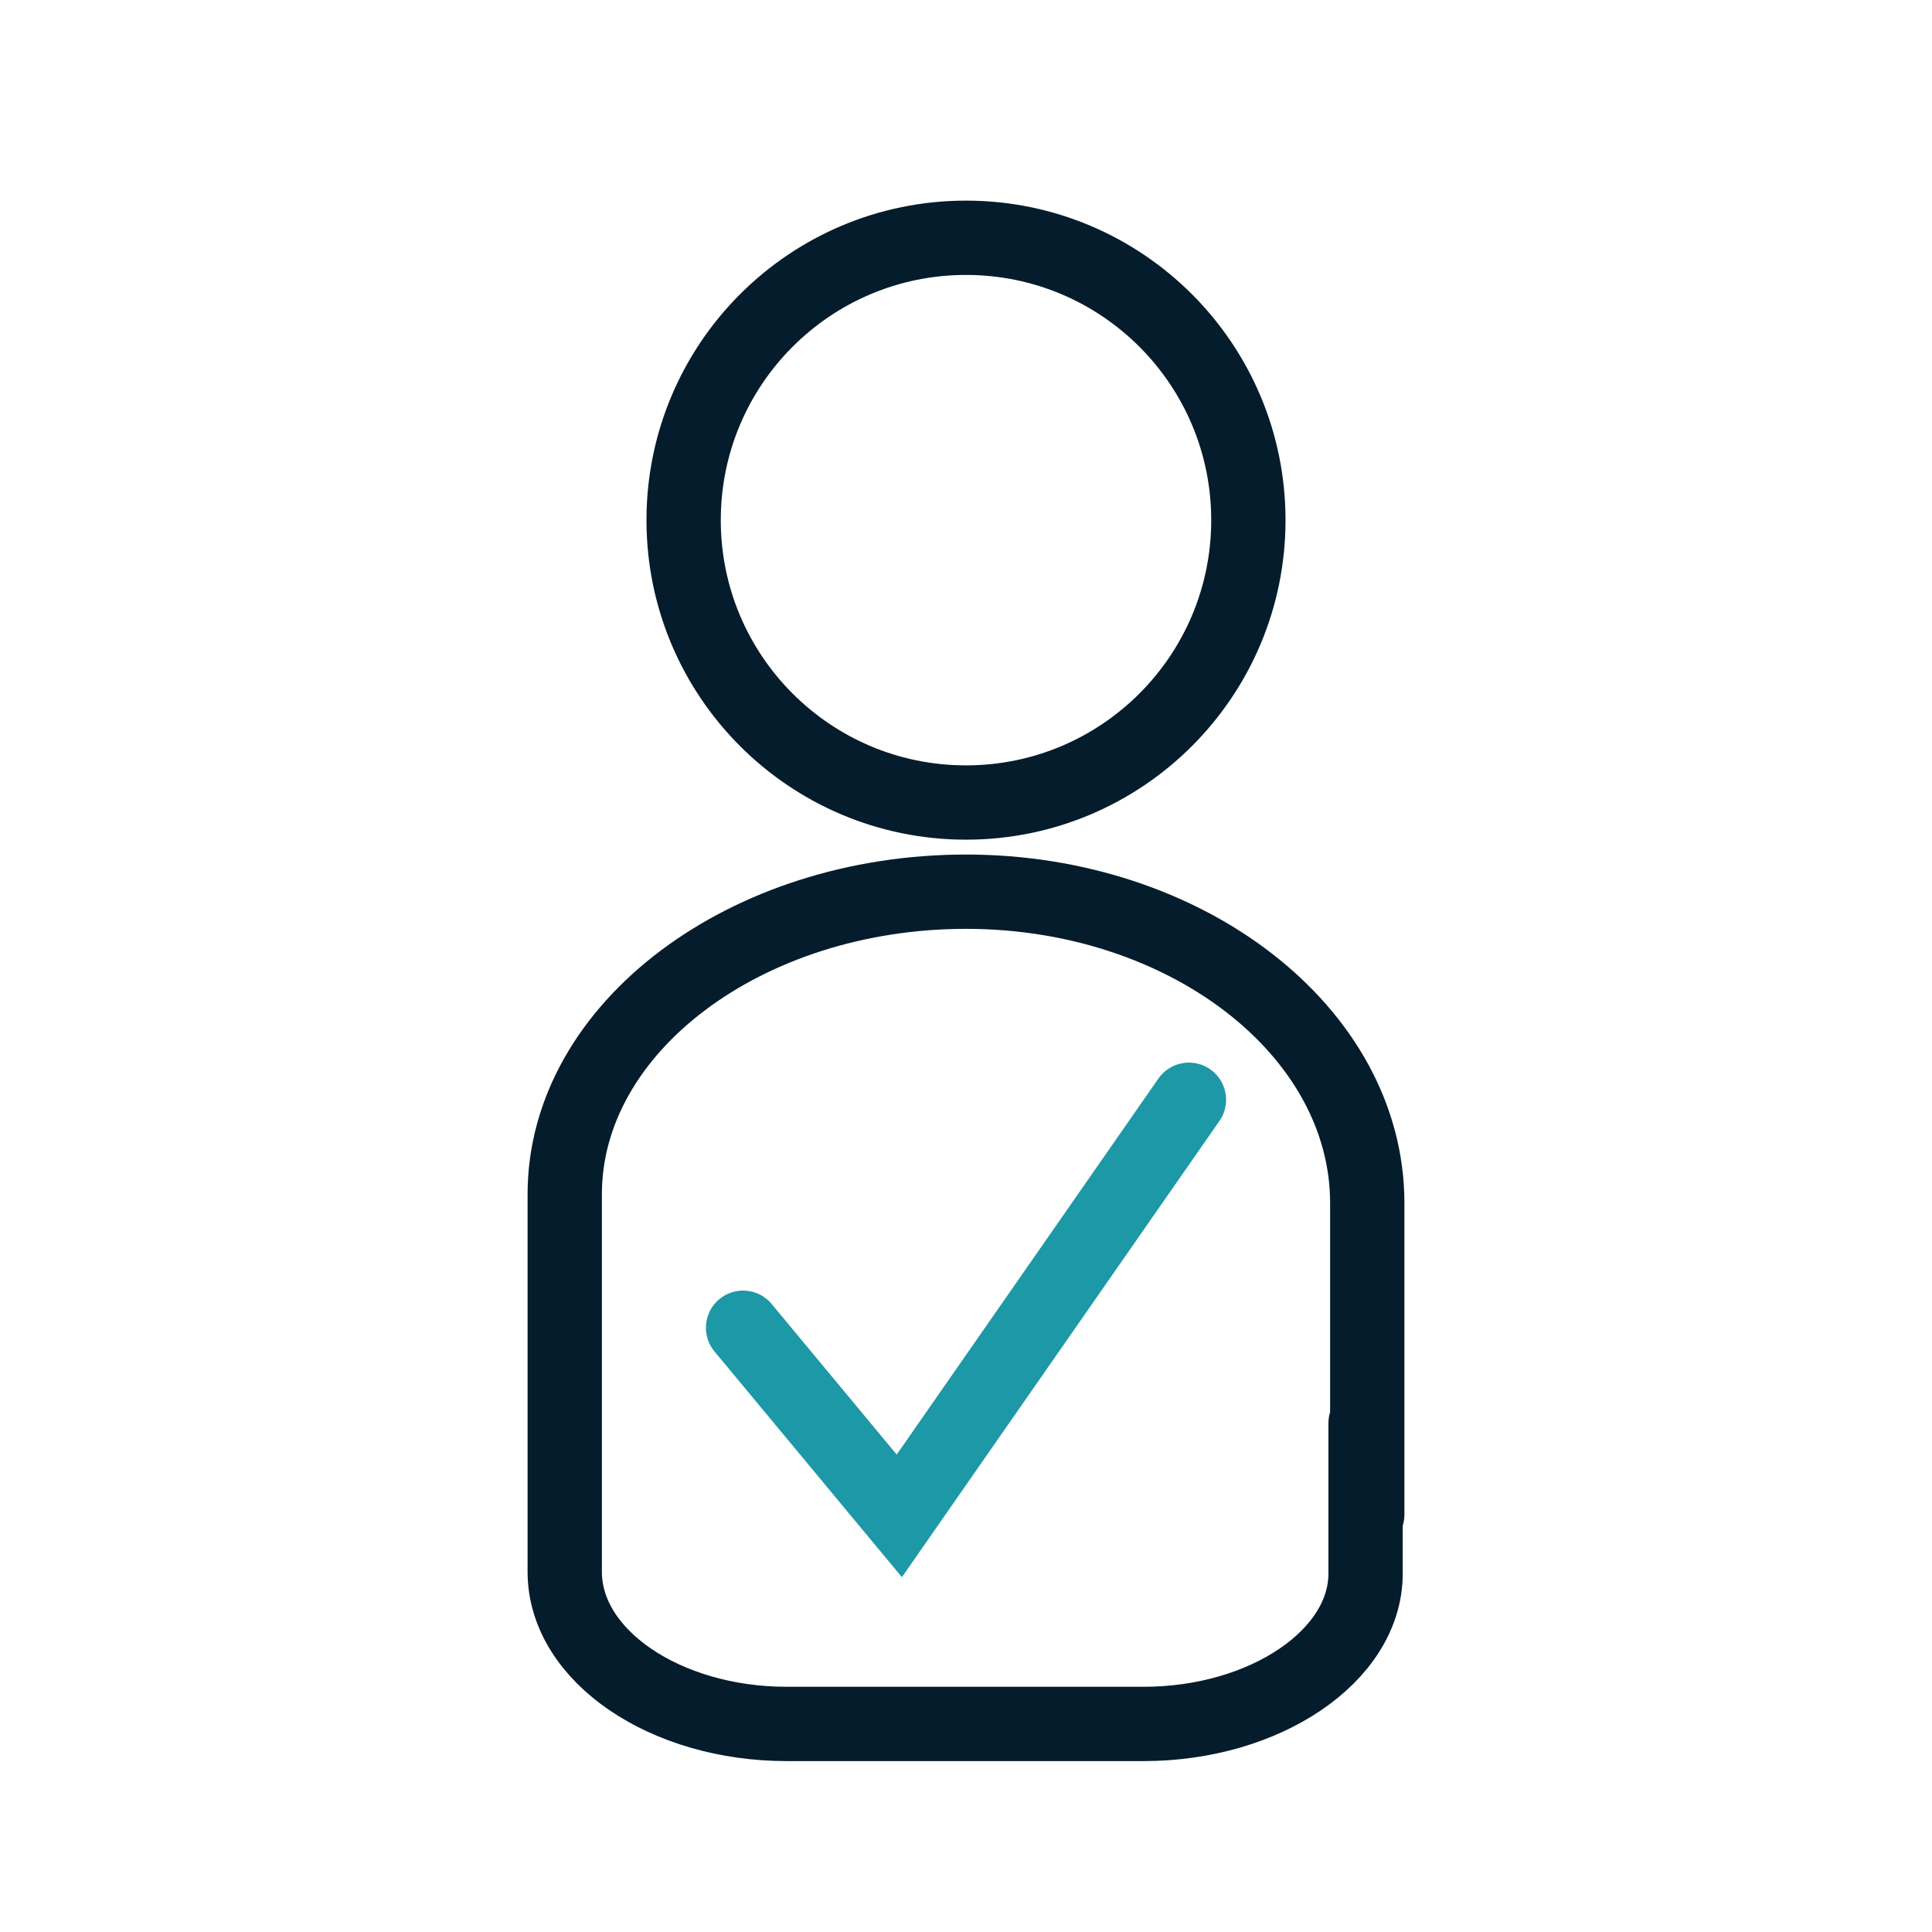 <svg xmlns="http://www.w3.org/2000/svg" width="65" height="65" viewBox="0 0 65 65" fill="none">
<path d="M45.943 47.884V52.942C45.943 55.712 42.553 58 38.474 58H26.468C22.389 58 19 55.712 19 52.882C19 50.052 19 48.366 19 49.088C19 49.811 19 48.305 19 45.776V40.176C19 34.576 25.089 30 32.5 30C39.911 30 46 34.697 46 40.477V50.955" stroke="#051C2C" stroke-width="2.5" stroke-miterlimit="10" stroke-linecap="round"/>
<path d="M32.5 27C37.747 27 42 22.747 42 17.5C42 12.253 37.747 8 32.5 8C27.253 8 23 12.253 23 17.5C23 22.747 27.253 27 32.5 27Z" stroke="#051C2C" stroke-width="2.5" stroke-miterlimit="10" stroke-linecap="round"/>
<path d="M25 44.67L30.256 51L40 37" stroke="#1D98A7" stroke-width="2.5" stroke-miterlimit="10" stroke-linecap="round"/>
</svg>